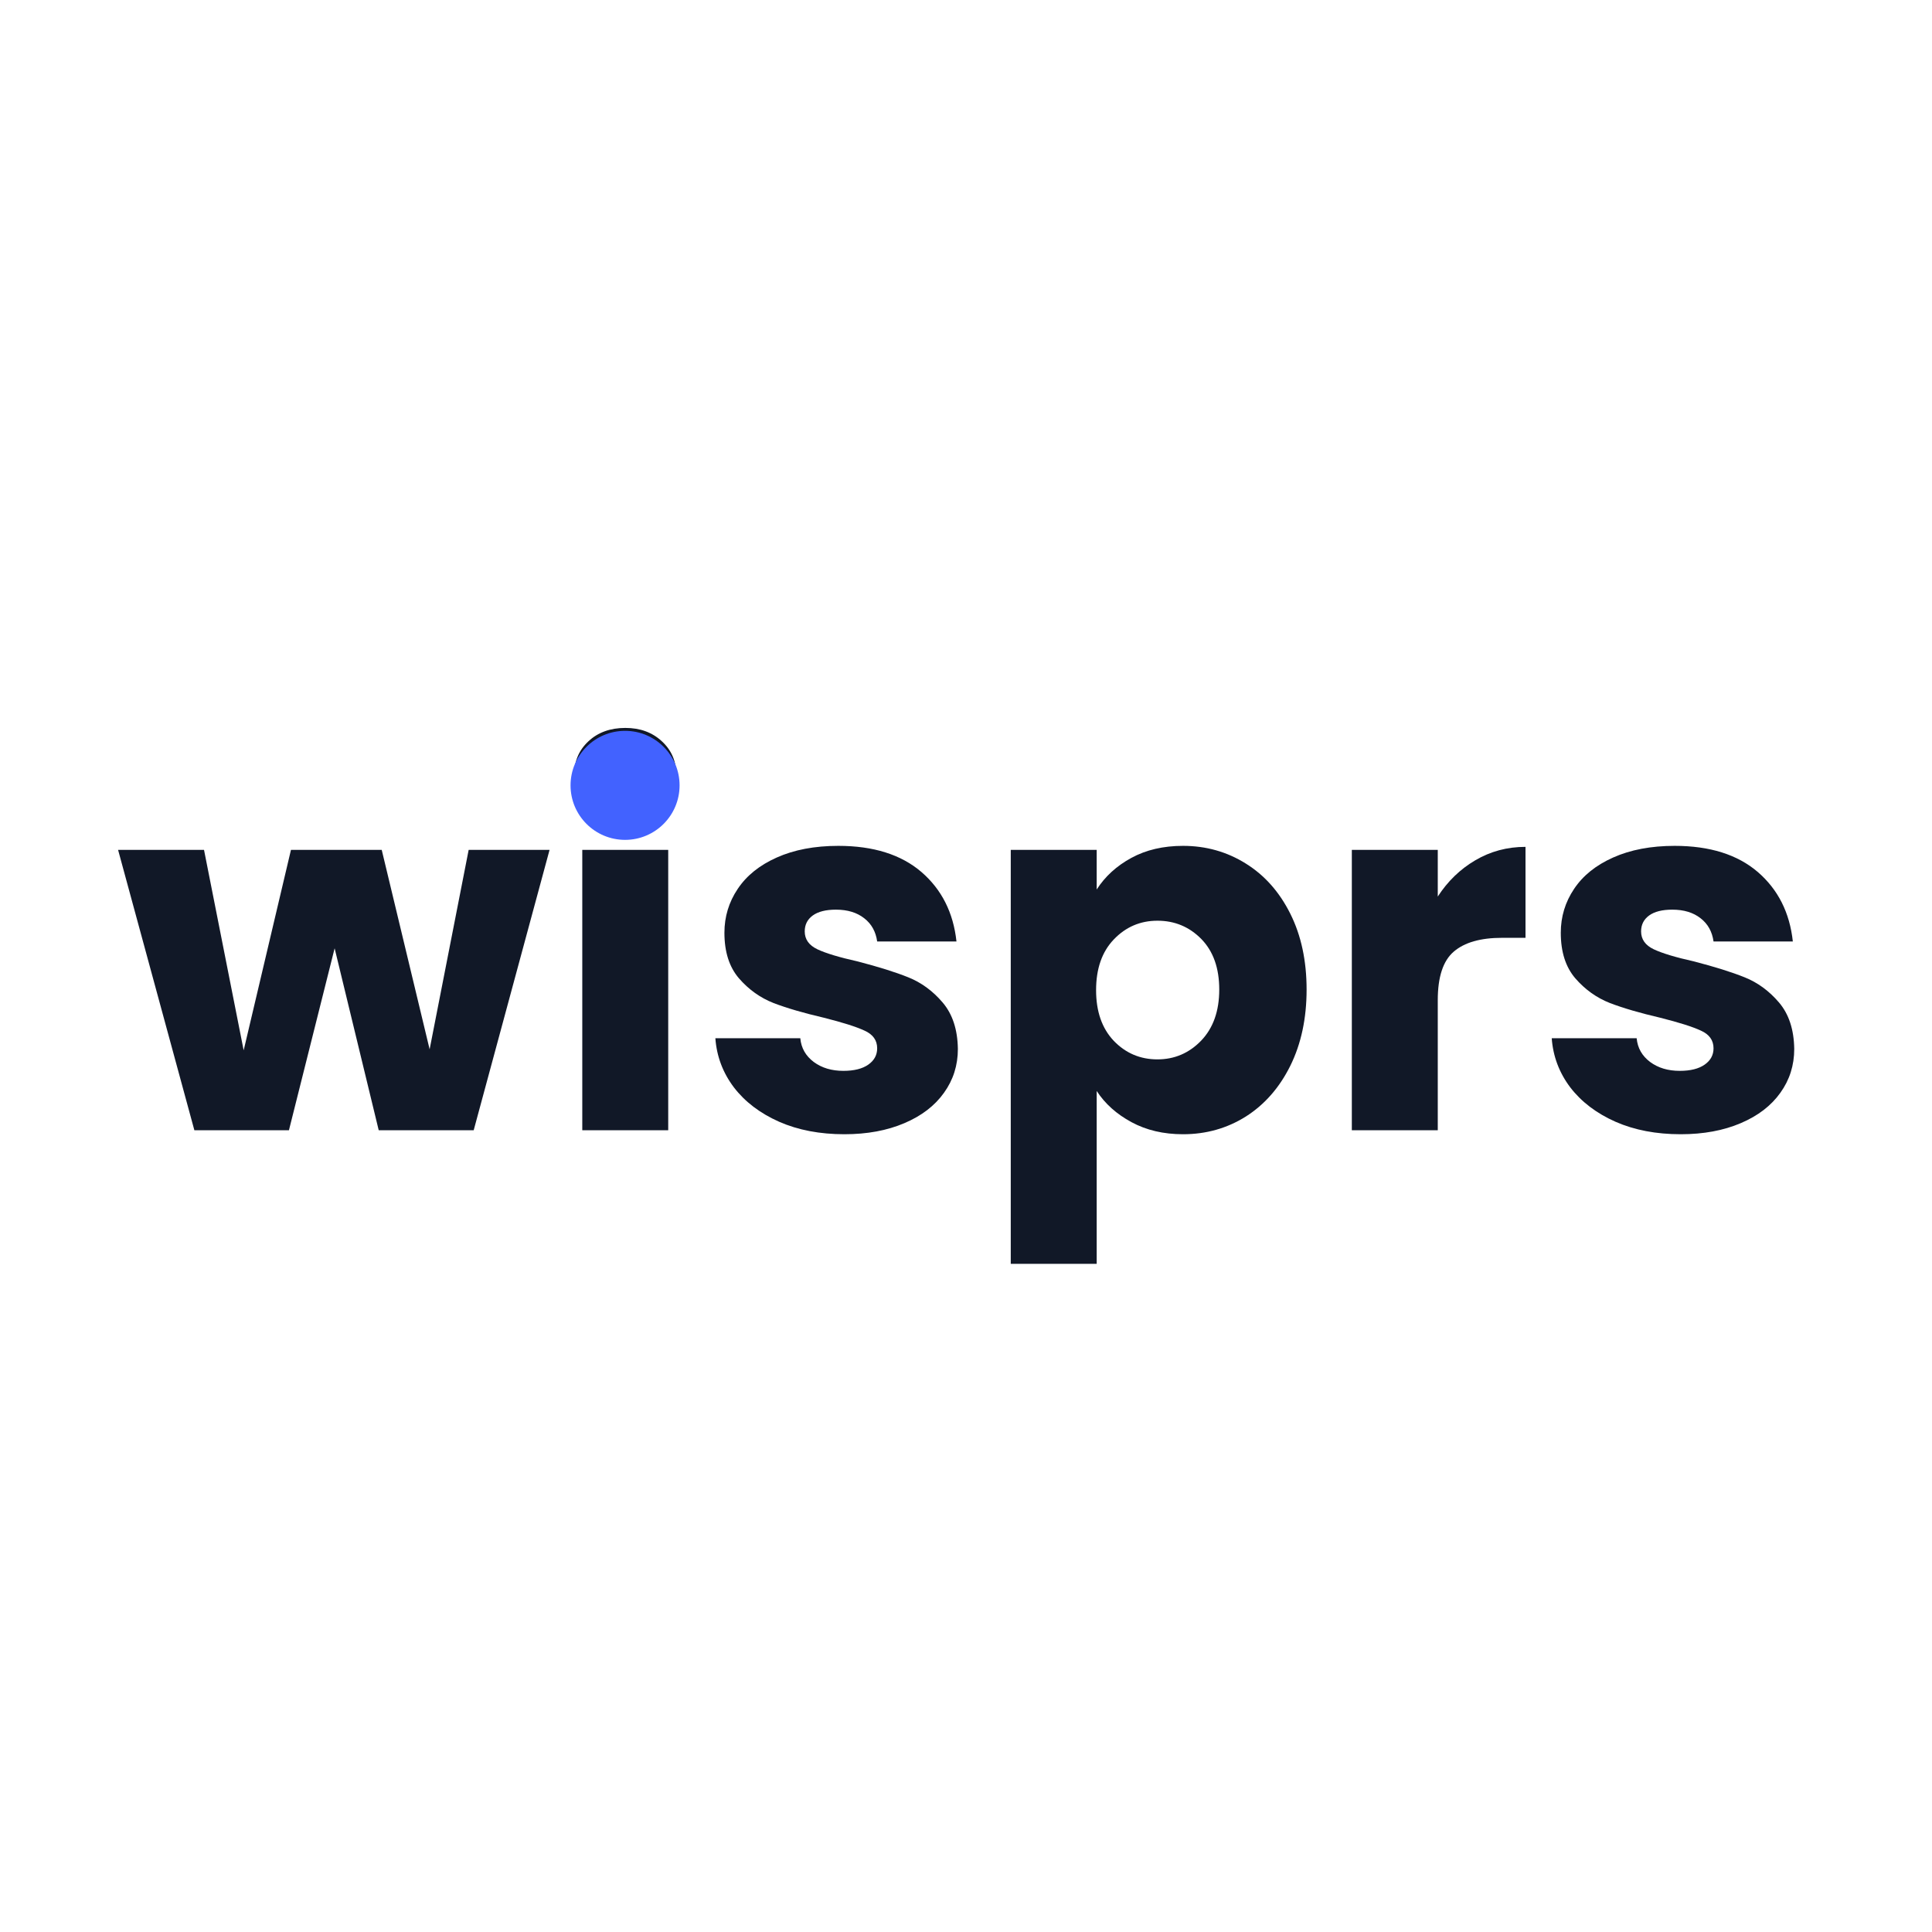 <svg xmlns="http://www.w3.org/2000/svg" xmlns:xlink="http://www.w3.org/1999/xlink" width="200" zoomAndPan="magnify" viewBox="0 0 150 150" height="200" preserveAspectRatio="xMidYMid meet" version="1.0"><defs><g/><clipPath id="8fe057b146"><path d="M 44.297 56.742 L 52.762 56.742 L 52.762 65.207 L 44.297 65.207 Z M 44.297 56.742 " clip-rule="nonzero"/></clipPath><clipPath id="37d3148baf"><path d="M 48.531 56.742 C 46.191 56.742 44.297 58.637 44.297 60.977 C 44.297 63.312 46.191 65.207 48.531 65.207 C 50.867 65.207 52.762 63.312 52.762 60.977 C 52.762 58.637 50.867 56.742 48.531 56.742 Z M 48.531 56.742 " clip-rule="nonzero"/></clipPath><clipPath id="75aa01c406"><path d="M 0.297 0.742 L 8.762 0.742 L 8.762 9.207 L 0.297 9.207 Z M 0.297 0.742 " clip-rule="nonzero"/></clipPath><clipPath id="4eb3ac5a44"><path d="M 4.531 0.742 C 2.191 0.742 0.297 2.637 0.297 4.977 C 0.297 7.312 2.191 9.207 4.531 9.207 C 6.867 9.207 8.762 7.312 8.762 4.977 C 8.762 2.637 6.867 0.742 4.531 0.742 Z M 4.531 0.742 " clip-rule="nonzero"/></clipPath><clipPath id="16004fcf7f"><rect x="0" width="9" y="0" height="10"/></clipPath></defs><g fill="#111827" fill-opacity="1"><g transform="translate(9.012, 87.75)"><g><path d="M 33.656 -21.766 L 27.766 0 L 20.391 0 L 16.969 -14.125 L 13.422 0 L 6.078 0 L 0.156 -21.766 L 6.828 -21.766 L 9.906 -6.203 L 13.578 -21.766 L 20.625 -21.766 L 24.344 -6.281 L 27.375 -21.766 Z M 33.656 -21.766 "/></g></g></g><g fill="#111827" fill-opacity="1"><g transform="translate(42.786, 87.75)"><g><path d="M 5.766 -24.031 C 4.598 -24.031 3.645 -24.375 2.906 -25.062 C 2.164 -25.75 1.797 -26.598 1.797 -27.609 C 1.797 -28.648 2.164 -29.516 2.906 -30.203 C 3.645 -30.891 4.598 -31.234 5.766 -31.234 C 6.91 -31.234 7.852 -30.891 8.594 -30.203 C 9.344 -29.516 9.719 -28.648 9.719 -27.609 C 9.719 -26.598 9.344 -25.75 8.594 -25.062 C 7.852 -24.375 6.91 -24.031 5.766 -24.031 Z M 9.094 -21.766 L 9.094 0 L 2.422 0 L 2.422 -21.766 Z M 9.094 -21.766 "/></g></g></g><g fill="#111827" fill-opacity="1"><g transform="translate(54.291, 87.75)"><g><path d="M 11.266 0.312 C 9.367 0.312 7.68 -0.008 6.203 -0.656 C 4.723 -1.312 3.551 -2.203 2.688 -3.328 C 1.832 -4.461 1.352 -5.734 1.25 -7.141 L 7.844 -7.141 C 7.914 -6.379 8.266 -5.766 8.891 -5.297 C 9.516 -4.836 10.281 -4.609 11.188 -4.609 C 12.02 -4.609 12.664 -4.77 13.125 -5.094 C 13.582 -5.414 13.812 -5.836 13.812 -6.359 C 13.812 -6.984 13.484 -7.441 12.828 -7.734 C 12.18 -8.035 11.129 -8.367 9.672 -8.734 C 8.109 -9.098 6.805 -9.477 5.766 -9.875 C 4.734 -10.281 3.836 -10.922 3.078 -11.797 C 2.328 -12.672 1.953 -13.848 1.953 -15.328 C 1.953 -16.578 2.297 -17.711 2.984 -18.734 C 3.672 -19.766 4.68 -20.578 6.016 -21.172 C 7.359 -21.773 8.953 -22.078 10.797 -22.078 C 13.523 -22.078 15.676 -21.398 17.25 -20.047 C 18.82 -18.691 19.727 -16.895 19.969 -14.656 L 13.812 -14.656 C 13.707 -15.414 13.375 -16.016 12.812 -16.453 C 12.25 -16.898 11.516 -17.125 10.609 -17.125 C 9.828 -17.125 9.227 -16.973 8.812 -16.672 C 8.395 -16.367 8.188 -15.957 8.188 -15.438 C 8.188 -14.82 8.516 -14.359 9.172 -14.047 C 9.836 -13.734 10.875 -13.422 12.281 -13.109 C 13.895 -12.691 15.207 -12.281 16.219 -11.875 C 17.238 -11.469 18.129 -10.816 18.891 -9.922 C 19.66 -9.023 20.055 -7.82 20.078 -6.312 C 20.078 -5.039 19.719 -3.906 19 -2.906 C 18.289 -1.906 17.266 -1.117 15.922 -0.547 C 14.586 0.023 13.035 0.312 11.266 0.312 Z M 11.266 0.312 "/></g></g></g><g fill="#111827" fill-opacity="1"><g transform="translate(76.053, 87.75)"><g><path d="M 9.094 -18.688 C 9.738 -19.695 10.633 -20.516 11.781 -21.141 C 12.926 -21.766 14.266 -22.078 15.797 -22.078 C 17.586 -22.078 19.211 -21.617 20.672 -20.703 C 22.129 -19.797 23.281 -18.5 24.125 -16.812 C 24.969 -15.125 25.391 -13.16 25.391 -10.922 C 25.391 -8.68 24.969 -6.707 24.125 -5 C 23.281 -3.301 22.129 -1.988 20.672 -1.062 C 19.211 -0.145 17.586 0.312 15.797 0.312 C 14.285 0.312 12.953 0 11.797 -0.625 C 10.641 -1.25 9.738 -2.055 9.094 -3.047 L 9.094 10.375 L 2.422 10.375 L 2.422 -21.766 L 9.094 -21.766 Z M 18.609 -10.922 C 18.609 -12.586 18.145 -13.895 17.219 -14.844 C 16.289 -15.789 15.156 -16.266 13.812 -16.266 C 12.477 -16.266 11.348 -15.781 10.422 -14.812 C 9.504 -13.852 9.047 -12.539 9.047 -10.875 C 9.047 -9.219 9.504 -7.906 10.422 -6.938 C 11.348 -5.977 12.477 -5.5 13.812 -5.5 C 15.133 -5.5 16.266 -5.984 17.203 -6.953 C 18.141 -7.93 18.609 -9.254 18.609 -10.922 Z M 18.609 -10.922 "/></g></g></g><g fill="#111827" fill-opacity="1"><g transform="translate(102.534, 87.75)"><g><path d="M 9.094 -18.141 C 9.863 -19.328 10.832 -20.266 12 -20.953 C 13.176 -21.648 14.477 -22 15.906 -22 L 15.906 -14.938 L 14.078 -14.938 C 12.41 -14.938 11.16 -14.578 10.328 -13.859 C 9.504 -13.148 9.094 -11.895 9.094 -10.094 L 9.094 0 L 2.422 0 L 2.422 -21.766 L 9.094 -21.766 Z M 9.094 -18.141 "/></g></g></g><g fill="#111827" fill-opacity="1"><g transform="translate(119.226, 87.75)"><g><path d="M 11.266 0.312 C 9.367 0.312 7.68 -0.008 6.203 -0.656 C 4.723 -1.312 3.551 -2.203 2.688 -3.328 C 1.832 -4.461 1.352 -5.734 1.25 -7.141 L 7.844 -7.141 C 7.914 -6.379 8.266 -5.766 8.891 -5.297 C 9.516 -4.836 10.281 -4.609 11.188 -4.609 C 12.02 -4.609 12.664 -4.77 13.125 -5.094 C 13.582 -5.414 13.812 -5.836 13.812 -6.359 C 13.812 -6.984 13.484 -7.441 12.828 -7.734 C 12.18 -8.035 11.129 -8.367 9.672 -8.734 C 8.109 -9.098 6.805 -9.477 5.766 -9.875 C 4.734 -10.281 3.836 -10.922 3.078 -11.797 C 2.328 -12.672 1.953 -13.848 1.953 -15.328 C 1.953 -16.578 2.297 -17.711 2.984 -18.734 C 3.672 -19.766 4.68 -20.578 6.016 -21.172 C 7.359 -21.773 8.953 -22.078 10.797 -22.078 C 13.523 -22.078 15.676 -21.398 17.25 -20.047 C 18.82 -18.691 19.727 -16.895 19.969 -14.656 L 13.812 -14.656 C 13.707 -15.414 13.375 -16.016 12.812 -16.453 C 12.25 -16.898 11.516 -17.125 10.609 -17.125 C 9.828 -17.125 9.227 -16.973 8.812 -16.672 C 8.395 -16.367 8.188 -15.957 8.188 -15.438 C 8.188 -14.82 8.516 -14.359 9.172 -14.047 C 9.836 -13.734 10.875 -13.422 12.281 -13.109 C 13.895 -12.691 15.207 -12.281 16.219 -11.875 C 17.238 -11.469 18.129 -10.816 18.891 -9.922 C 19.66 -9.023 20.055 -7.82 20.078 -6.312 C 20.078 -5.039 19.719 -3.906 19 -2.906 C 18.289 -1.906 17.266 -1.117 15.922 -0.547 C 14.586 0.023 13.035 0.312 11.266 0.312 Z M 11.266 0.312 "/></g></g></g><g clip-path="url(#8fe057b146)"><g clip-path="url(#37d3148baf)"><g transform="matrix(1, 0, 0, 1, 44, 56)"><g clip-path="url(#16004fcf7f)"><g clip-path="url(#75aa01c406)"><g clip-path="url(#4eb3ac5a44)"><path fill="#4262ff" d="M 0.297 0.742 L 8.762 0.742 L 8.762 9.207 L 0.297 9.207 Z M 0.297 0.742 " fill-opacity="1" fill-rule="nonzero"/></g></g></g></g></g></g></svg>